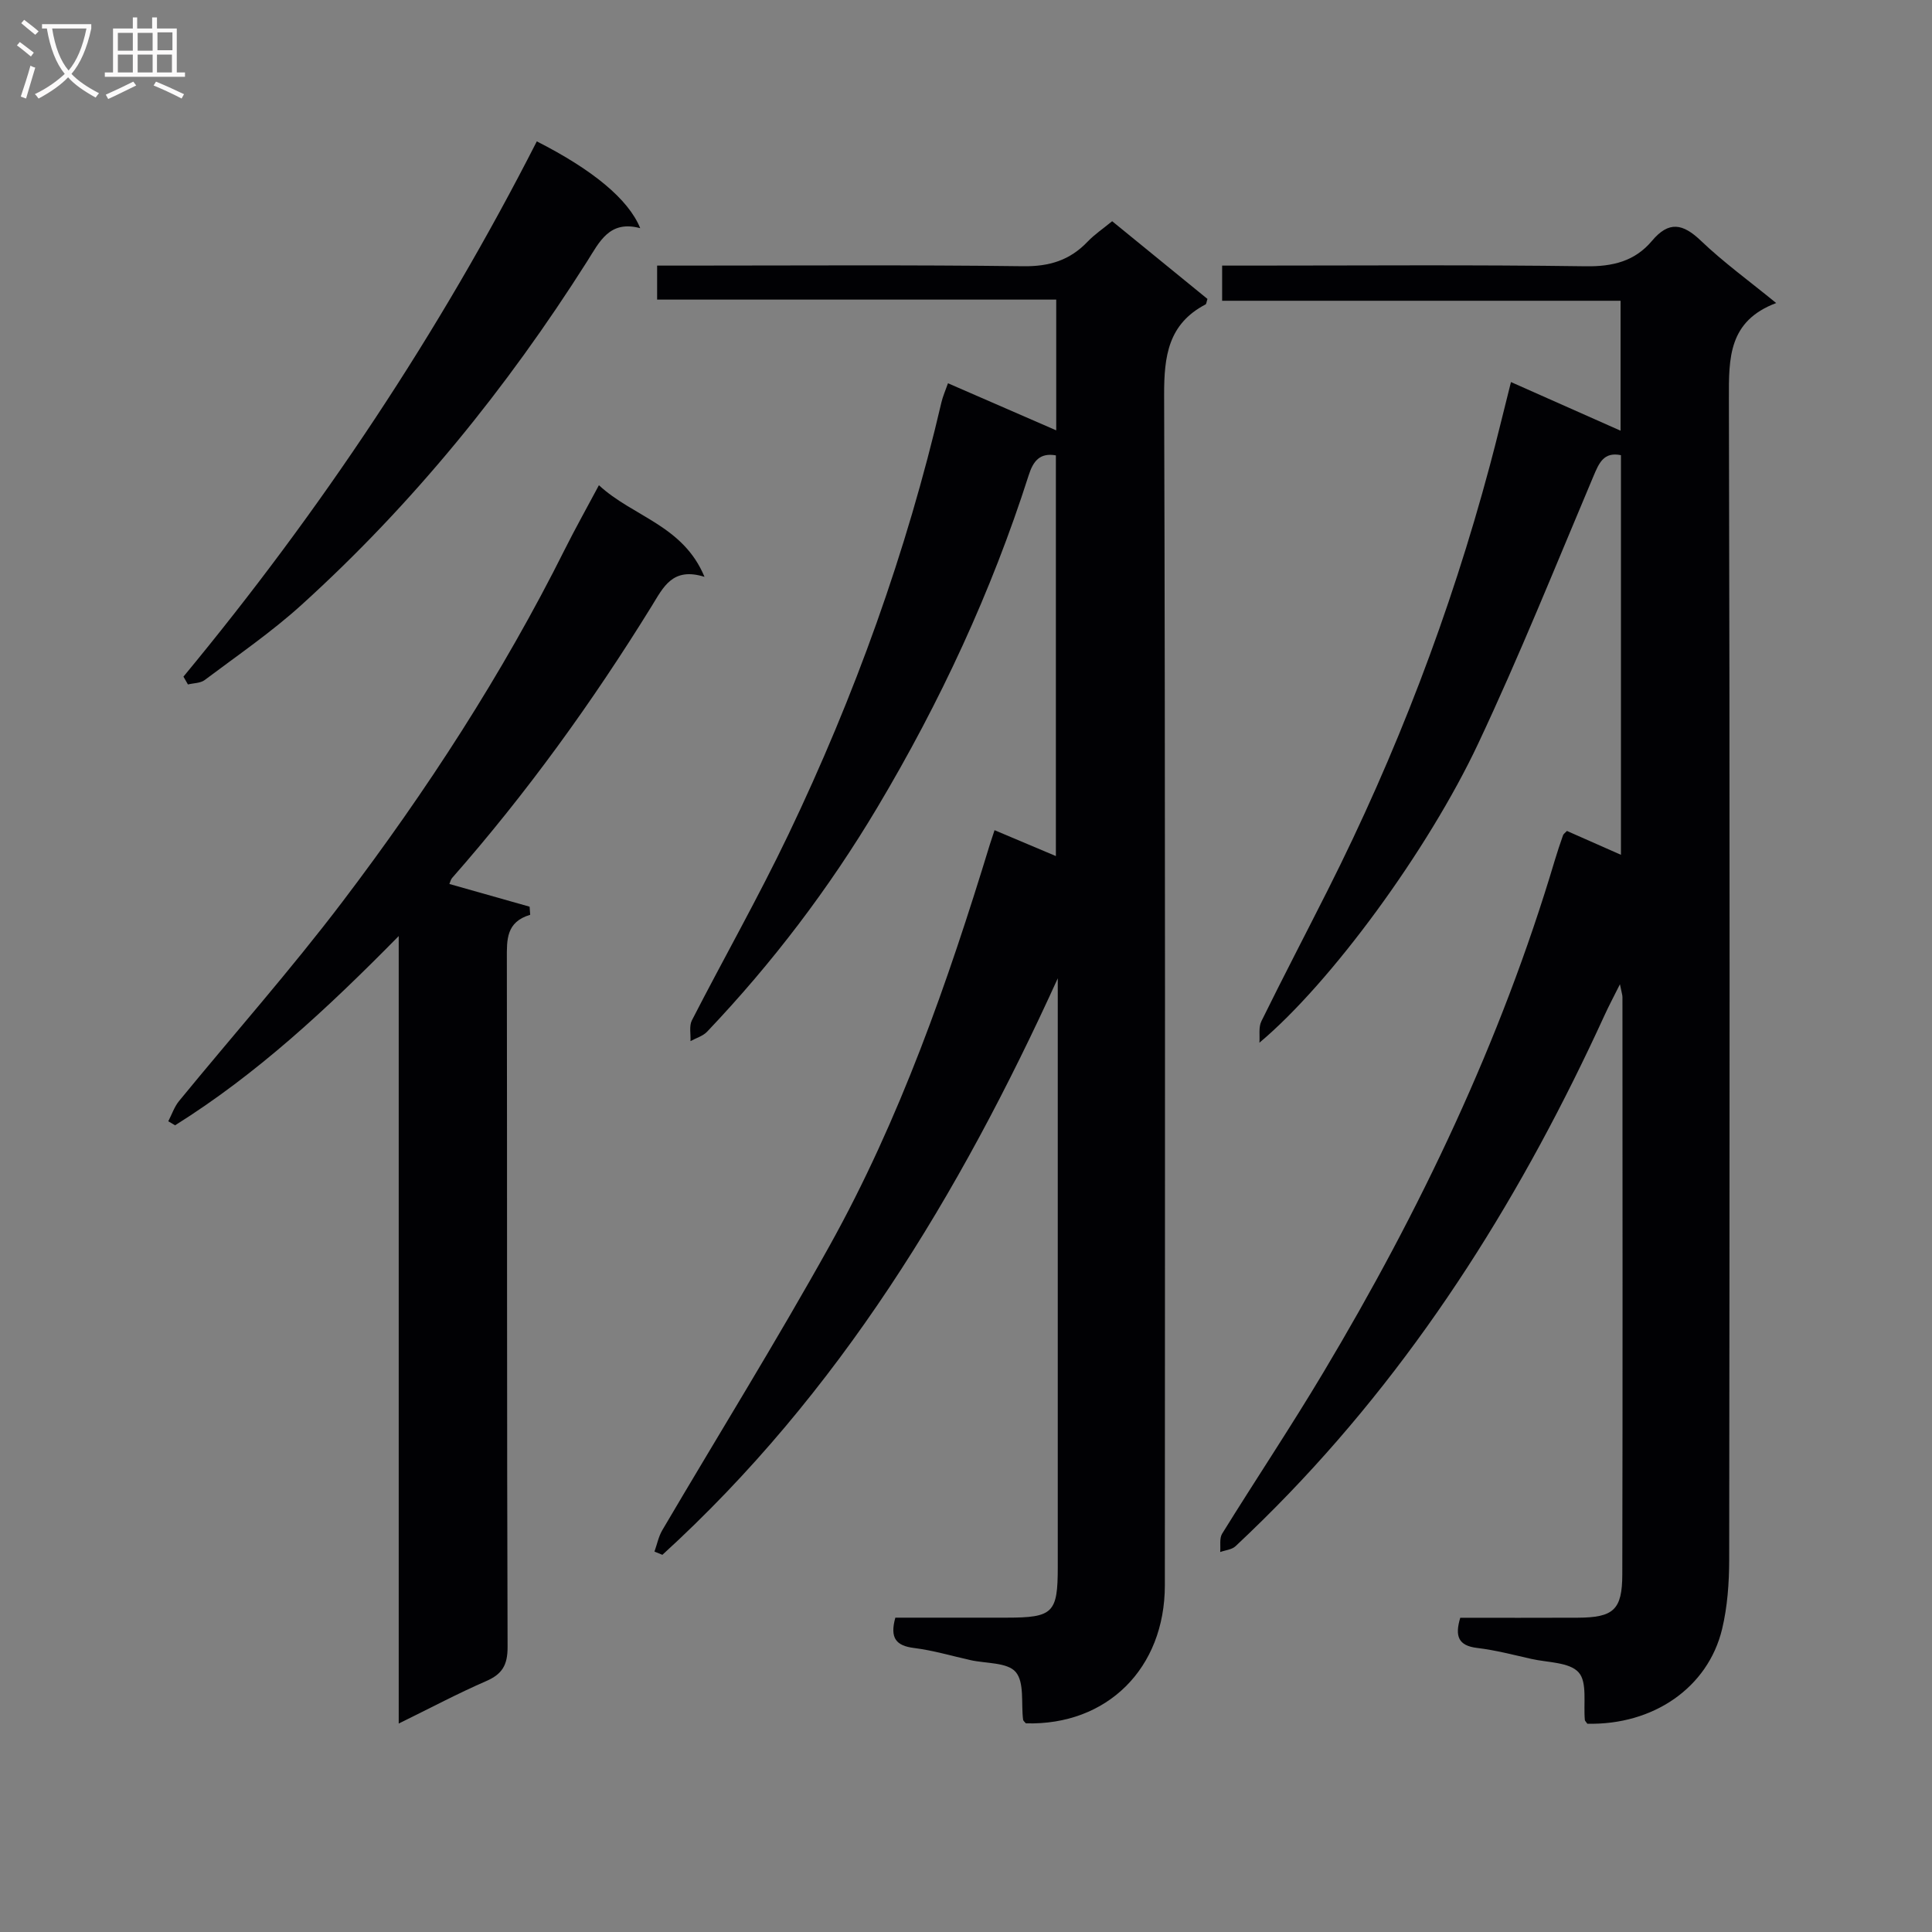 <svg enable-background="new 0 0 400 400" viewBox="0 0 400 400" xmlns="http://www.w3.org/2000/svg"><rect x="0" y="0" width="400" height="400" fill="#808080" stroke="none"/><g fill="#010104"><path d="m135.5 321.24c.53-1.48.84-3.1 1.62-4.43 11.54-19.63 23.56-38.99 34.63-58.88 14.59-26.24 24.45-54.49 33.2-83.13.24-.78.51-1.56.96-2.92 4.17 1.76 8.2 3.46 12.7 5.36 0-27.92 0-55.42 0-82.96-3.28-.58-4.68 1.12-5.63 4.11-7.72 24.16-18.35 46.99-31.33 68.77-10.01 16.8-21.77 32.26-35.24 46.43-.87.92-2.28 1.32-3.45 1.96.07-1.45-.31-3.13.29-4.3 6.6-12.86 13.75-25.44 19.98-38.47 13.72-28.68 24.46-58.46 31.68-89.47.29-1.25.83-2.44 1.36-3.96 7.6 3.31 14.87 6.47 22.41 9.75 0-8.88 0-17.71 0-27.07-27.61 0-55.01 0-82.63 0 0-2.47 0-4.41 0-7.04h5.33c23.49 0 46.99-.17 70.48.13 5.4.07 9.63-1.23 13.3-5.07 1.47-1.54 3.29-2.76 5.1-4.25 6.72 5.48 13.26 10.81 19.73 16.09-.2.6-.21 1.04-.4 1.14-7.72 4.05-8.59 10.69-8.57 18.74.26 82.14.17 164.29.15 246.43 0 17.23-11.97 29.07-28.77 28.6-.2-.25-.54-.49-.58-.77-.43-3.37.31-7.7-1.53-9.86-1.72-2.02-6.14-1.74-9.37-2.46-3.89-.87-7.74-2.02-11.67-2.51-3.68-.46-5.07-2-3.88-6.28 7.5 0 15.26.01 23.03 0 9.65-.01 10.6-.96 10.6-10.49 0-38.99 0-77.98 0-116.97 0-1.64 0-3.27 0-4.91-20.33 44.7-45.29 86.02-81.86 119.36-.55-.21-1.1-.44-1.64-.67z"/><path d="m328.64 356.88c-.33-.47-.49-.6-.51-.75-.33-3.39.54-7.84-1.29-9.88-1.92-2.14-6.4-2.02-9.79-2.79-3.72-.84-7.44-1.82-11.22-2.27-3.93-.47-4.64-2.45-3.5-6.25 8.03 0 16.16.03 24.3-.01 7.43-.04 9.24-1.6 9.25-9.01.09-39.83.04-79.65.03-119.48 0-.45-.17-.9-.52-2.66-1.38 2.76-2.33 4.54-3.17 6.38-16.67 36.42-37.49 70.09-65.39 99.09-3.58 3.72-7.26 7.34-11.02 10.87-.76.72-2.1.82-3.18 1.21.11-1.29-.2-2.84.41-3.81 6.92-11.17 14.23-22.11 20.96-33.39 20.01-33.49 36.73-68.49 47.9-106 .52-1.75 1.11-3.48 1.71-5.2.1-.28.43-.48.81-.89 3.55 1.57 7.14 3.16 11.18 4.94 0-27.82 0-55.19 0-82.74-3.58-.74-4.54 1.62-5.73 4.44-7.81 18.5-15.3 37.16-23.85 55.32-10.34 21.97-30.47 49.49-45.27 61.88.11-1.5-.21-3.2.41-4.45 4.48-9.11 9.18-18.1 13.75-27.17 14.17-28.12 25.38-57.38 33.53-87.81 1.49-5.55 2.82-11.14 4.39-17.35 7.91 3.51 15.13 6.71 22.69 10.07 0-8.73 0-17.54 0-26.9-27.29 0-54.68 0-82.49 0 0-2.56 0-4.6 0-7.28h5.3c23.33 0 46.66-.19 69.98.14 5.59.08 10.16-1.04 13.71-5.26 3.48-4.15 6.37-3.62 10.11-.05 4.66 4.46 9.93 8.28 15.61 12.92-9.9 3.73-9.81 11.39-9.79 19.77.21 80.15.15 160.3.06 240.45-.01 4.78-.36 9.7-1.47 14.33-2.93 12.14-14.26 19.9-27.9 19.59z"/><path d="m82.55 356.84c0-54.55 0-107.97 0-163.04-14.94 15.19-29.45 28.63-46.3 39.18-.47-.28-.94-.56-1.41-.83.73-1.4 1.24-2.97 2.21-4.17 11.29-13.78 23.12-27.14 33.88-41.32 17.41-22.95 33.09-47.07 46-72.9 2.14-4.28 4.49-8.46 7.07-13.3 7.05 6.54 17.42 8.27 21.86 18.97-6.63-2.08-8.51 2.13-10.94 6.07-12.27 19.86-25.89 38.73-41.32 56.28-.29.33-.38.84-.56 1.24 5.6 1.59 11.1 3.15 16.61 4.7.04.56.08 1.12.12 1.68-5 1.48-4.84 5.18-4.83 9.1.07 47.5-.01 95 .15 142.49.01 3.76-1.12 5.63-4.47 7.08-5.74 2.49-11.29 5.45-18.07 8.77z"/><path d="m37.98 140.09c28.4-34.32 52.95-71.16 73.16-110.82 11.49 5.84 18.96 11.94 21.41 17.97-6.39-1.71-8.42 2.82-11 6.89-16.64 26.24-36.07 50.21-59.12 71.1-6.25 5.67-13.29 10.48-20.06 15.57-.88.66-2.29.62-3.46.91-.3-.54-.61-1.08-.93-1.62z"/></g><path d="m6.4 11.7c-1-.8-1.9-1.6-2.9-2.3l.6-.7c.9.7 1.9 1.4 2.9 2.2zm-2.1 8.3c.7-2.1 1.4-4.2 2-6.4.2.1.6.3 1 .4-.7 2.3-1.3 4.4-1.9 6.4zm3-12.8c-1.1-.9-2.1-1.7-2.9-2.4l.6-.7c1 .8 2 1.5 3 2.4zm1.4-1.3v-.9h10.2v.9c-.9 4.2-2.3 7.3-4.1 9.4 1.3 1.4 3.2 2.7 5.7 4-.2.2-.4.5-.7.9-2.5-1.4-4.4-2.7-5.7-4.2-1.4 1.5-3.5 3-6.1 4.4 0 0 0 0-.1-.1-.3-.4-.5-.7-.7-.8 2.7-1.3 4.7-2.8 6.2-4.2-1.8-2.2-3-5.3-3.7-9.4zm9.2 0h-7.1c.6 3.8 1.7 6.7 3.4 8.7 1.7-2 2.9-4.8 3.7-8.7z" fill="#fbfafa"/><path d="m31.6 3.6h.9v2.3h4.1v9.1h1.7v.9h-16.6v-.9h1.7v-9.1h4.1v-2.3h.9v2.3h3.1v-2.3zm-4 13.3.6.8c-1.9.9-3.8 1.9-5.8 2.8-.2-.3-.3-.6-.5-.9 2-.9 3.9-1.8 5.7-2.7zm-3.2-10.1v3.7h3.1v-3.7zm0 4.5v3.7h3.1v-3.7zm4.1-4.5v3.7h3.1v-3.7zm0 4.5v3.7h3.1v-3.7zm9.1 9.1c-2.1-1.1-4.1-2-5.8-2.7l.5-.8c2.2.9 4.1 1.8 5.8 2.6zm-1.9-13.7h-3.1v3.7h3.1v-3.6zm-3.2 4.6v3.7h3.1v-3.7z" fill="#fbfafa"/></svg>